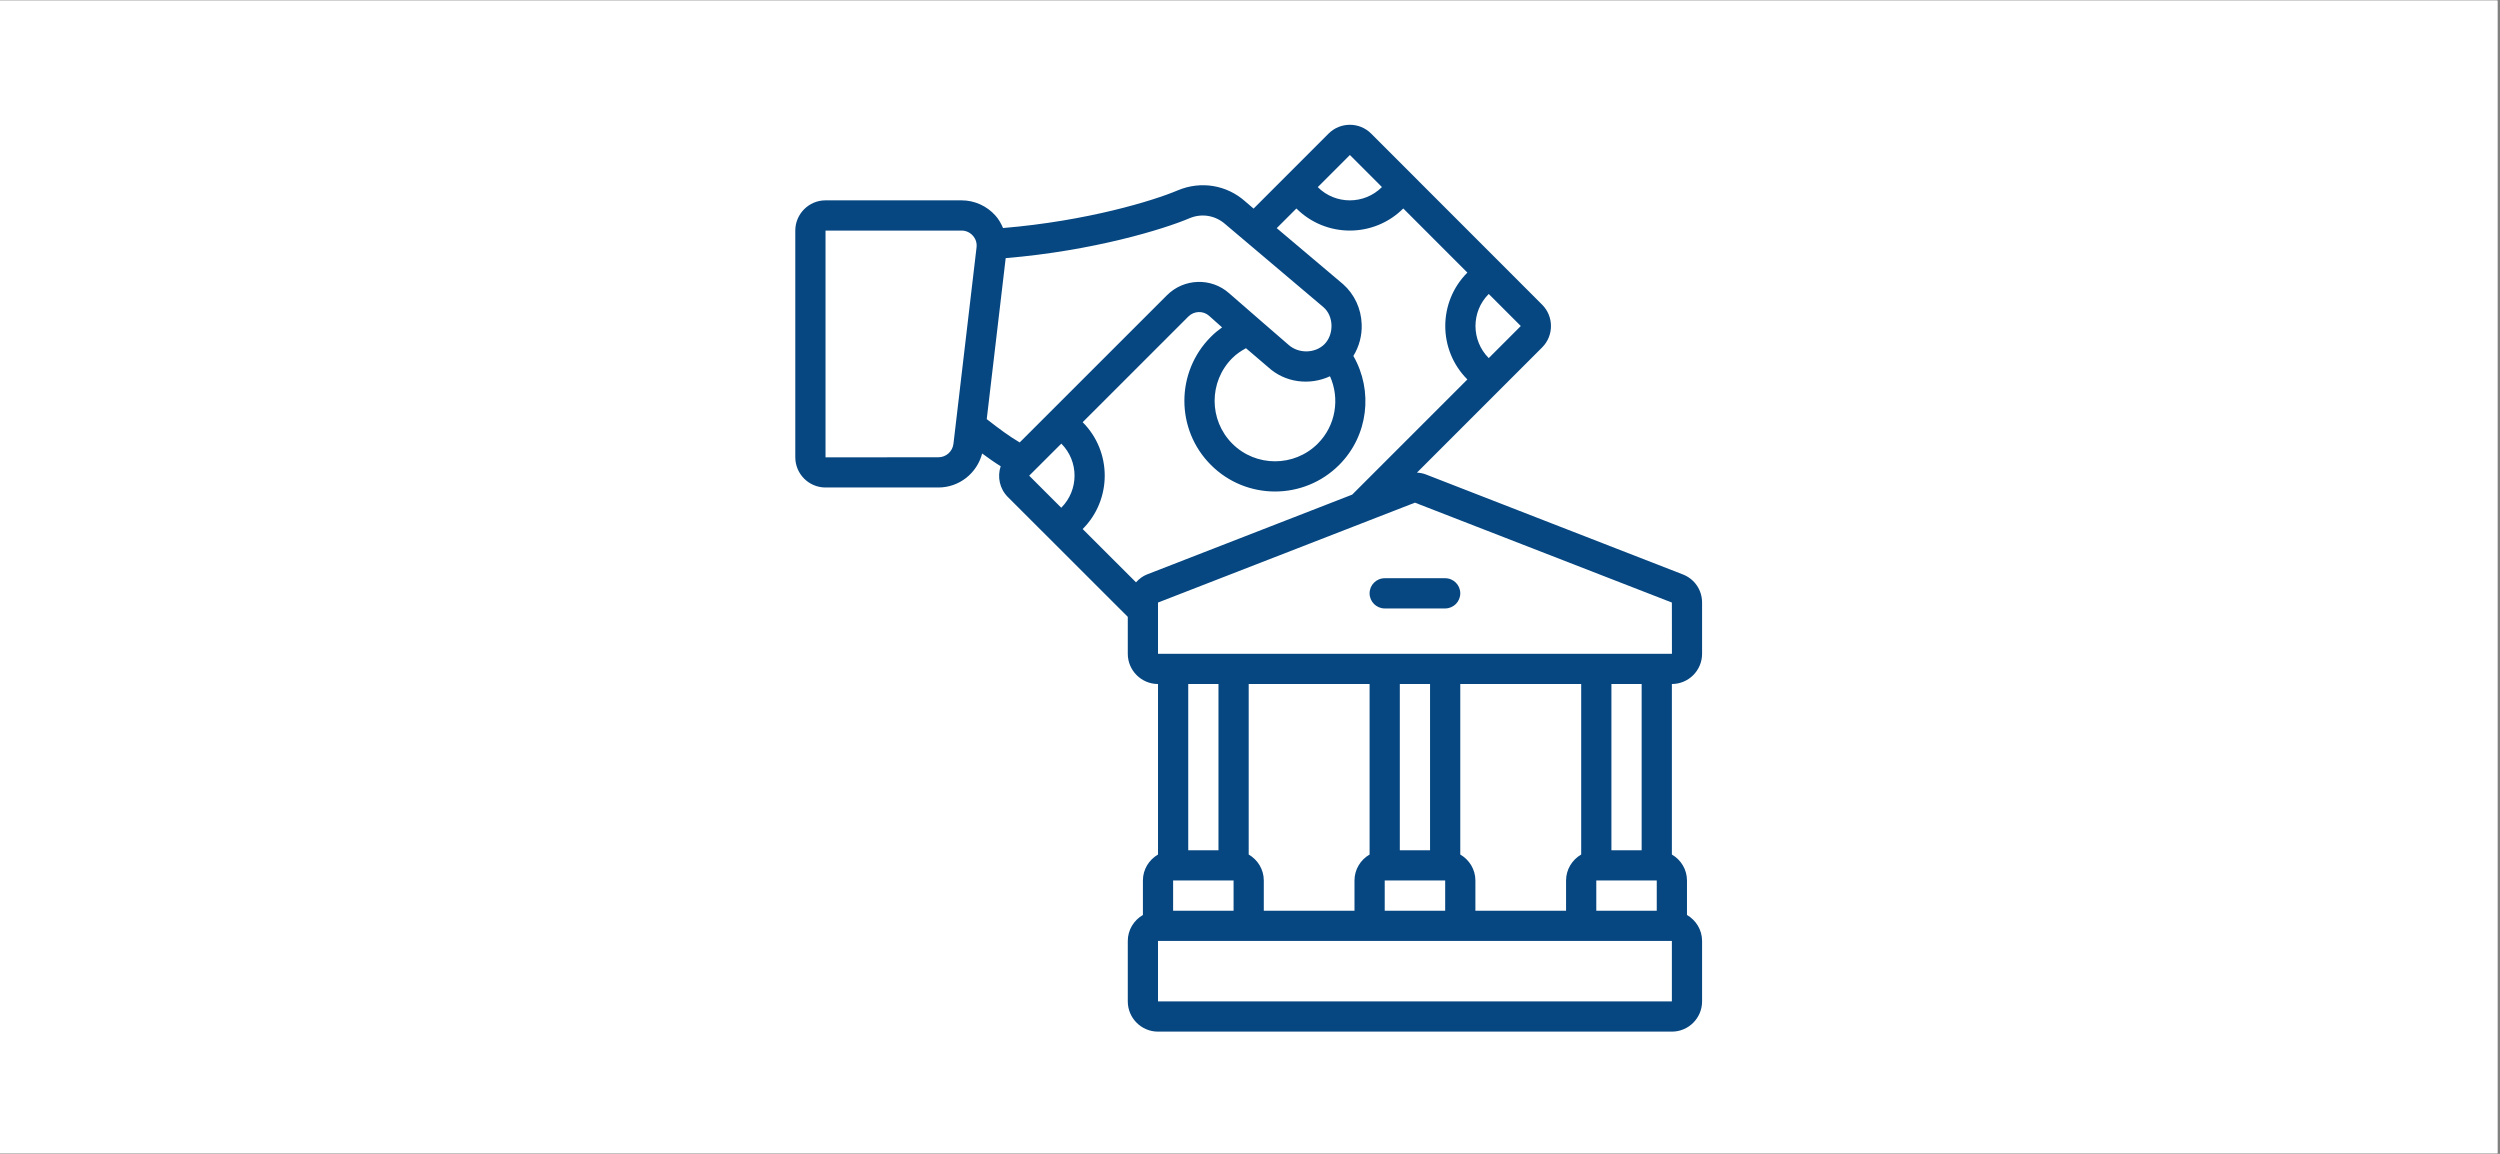 <svg xmlns="http://www.w3.org/2000/svg" xmlns:xlink="http://www.w3.org/1999/xlink" width="650" zoomAndPan="magnify" viewBox="0 0 487.5 225" height="300" preserveAspectRatio="xMidYMid meet" version="1.2"><rect x="0" y="0" width="487.5" height="225" fill="#808080" stroke="none"/><defs><clipPath id="c6017bec63"><path d="M 0 0.117 L 487 0.117 L 487 224.883 L 0 224.883 Z M 0 0.117 "/></clipPath><clipPath id="2eb81bcb64"><path d="M 155 24 L 332 24 L 332 201.355 L 155 201.355 Z M 155 24 "/></clipPath></defs><g id="b8a4e658bc"><g clip-rule="nonzero" clip-path="url(#c6017bec63)"><path style=" stroke:none;fill-rule:nonzero;fill:#ffffff;fill-opacity:1;" d="M 0 0.117 L 487 0.117 L 487 224.883 L 0 224.883 Z M 0 0.117 "/><path style=" stroke:none;fill-rule:nonzero;fill:#ffffff;fill-opacity:1;" d="M 0 0.117 L 487 0.117 L 487 224.883 L 0 224.883 Z M 0 0.117 "/></g><g clip-rule="nonzero" clip-path="url(#2eb81bcb64)"><path style=" stroke:none;fill-rule:nonzero;fill:#064782;fill-opacity:1;" d="M 225.812 127.492 L 225.812 117.496 L 275.914 98.02 L 326.016 117.496 L 326.027 127.492 Z M 320.121 165.805 L 314.227 165.805 L 314.227 133.383 L 320.121 133.383 Z M 326.016 195.273 L 225.812 195.273 L 225.812 183.484 L 326.016 183.484 Z M 228.758 171.695 L 240.547 171.695 L 240.547 177.59 L 228.758 177.59 Z M 267.07 166.633 C 265.32 167.645 264.125 169.531 264.125 171.695 L 264.125 177.59 L 246.441 177.59 L 246.441 171.695 C 246.441 169.531 245.246 167.645 243.496 166.633 L 243.496 133.383 L 267.07 133.383 Z M 278.859 165.805 L 272.965 165.805 L 272.965 133.383 L 278.859 133.383 Z M 270.02 171.695 L 281.809 171.695 L 281.809 177.59 L 270.02 177.59 Z M 308.332 166.633 C 306.582 167.645 305.383 169.531 305.383 171.695 L 305.383 177.59 L 287.703 177.59 L 287.703 171.695 C 287.703 169.531 286.504 167.645 284.754 166.633 L 284.754 133.383 L 308.332 133.383 Z M 323.066 177.59 L 311.277 177.59 L 311.277 171.695 L 323.066 171.695 Z M 237.602 133.383 L 237.602 165.805 L 231.707 165.805 L 231.707 133.383 Z M 223.684 112.008 C 222.809 112.34 222.117 112.906 221.52 113.551 L 211.121 103.164 C 216.855 97.422 216.855 88.074 211.121 82.328 L 231.73 61.723 C 232.836 60.617 234.609 60.559 235.758 61.57 C 236.586 62.32 237.449 63.078 238.305 63.84 C 237.543 64.391 236.805 64.98 236.129 65.672 C 229.23 72.555 229.23 83.777 236.129 90.664 C 239.57 94.117 244.105 95.844 248.629 95.844 C 253.152 95.844 257.688 94.117 261.133 90.664 C 266.82 84.977 267.82 76.215 263.906 69.41 C 265.023 67.594 265.621 65.43 265.527 63.207 C 265.426 60.203 264.125 57.383 261.902 55.414 L 248.965 44.488 L 252.797 40.656 C 255.676 43.52 259.438 44.961 263.215 44.961 C 266.992 44.961 270.766 43.52 273.633 40.656 L 273.633 40.645 L 286.137 53.156 C 280.391 58.902 280.391 68.25 286.137 73.992 L 263.676 96.453 Z M 206.957 86.508 C 210.398 89.949 210.398 95.555 206.945 99.008 L 200.691 92.758 Z M 182.977 89.168 L 160.977 89.18 L 160.977 44.961 L 187.5 44.961 C 188.352 44.961 189.133 45.316 189.699 45.949 C 190.273 46.582 190.527 47.402 190.426 48.242 L 185.922 86.555 C 185.738 88.051 184.484 89.168 182.977 89.168 Z M 256.965 86.508 C 252.371 91.102 244.887 91.102 240.293 86.508 C 235.703 81.902 235.703 74.43 240.293 69.836 C 241.102 69.02 242.012 68.422 242.965 67.902 C 245.441 70.035 247.293 71.598 247.293 71.598 C 250.574 74.625 255.375 75.215 259.348 73.371 C 261.305 77.723 260.477 82.996 256.965 86.508 Z M 231.961 42.555 C 234.332 41.551 236.992 41.988 238.961 43.738 C 238.961 43.738 258.035 59.867 258.047 59.879 C 260.129 61.641 260.152 65.234 258.254 67.133 C 256.422 68.941 253.176 69.008 251.195 67.18 C 251.195 67.168 241.562 58.855 239.672 57.176 C 236.195 54.09 230.867 54.262 227.562 57.566 L 198.84 86.277 C 196.734 85.023 194.961 83.711 192.414 81.73 L 196.109 50.336 C 213.266 48.898 226.953 44.684 231.961 42.555 Z M 263.227 30.223 L 269.477 36.477 L 269.465 36.488 C 266.023 39.93 260.406 39.93 256.965 36.488 Z M 290.305 69.828 C 286.859 66.371 286.859 60.766 290.305 57.324 L 296.555 63.574 Z M 328.145 112.008 L 278.043 92.516 C 277.48 92.297 276.891 92.195 276.305 92.16 L 300.723 67.742 C 303.012 65.453 303.012 61.711 300.723 59.418 L 267.383 26.059 C 265.09 23.754 261.352 23.766 259.059 26.059 L 244.449 40.676 L 242.828 39.285 C 239.211 36.062 234.172 35.223 229.656 37.121 C 224.949 39.125 212.008 43.094 195.594 44.465 C 195.215 43.59 194.754 42.75 194.109 42.035 C 192.426 40.148 190.02 39.066 187.5 39.066 L 160.977 39.066 C 157.73 39.066 155.082 41.715 155.082 44.961 L 155.082 89.168 C 155.082 92.426 157.73 95.062 160.977 95.062 L 182.977 95.062 C 187.051 95.062 190.516 92.285 191.52 88.43 C 192.727 89.316 193.891 90.145 195.133 90.918 C 194.453 92.953 194.902 95.289 196.527 96.914 L 219.918 120.285 L 219.918 127.492 C 219.918 130.738 222.566 133.383 225.812 133.383 L 225.812 166.633 C 224.062 167.645 222.867 169.531 222.867 171.695 L 222.867 178.422 C 221.117 179.434 219.918 181.32 219.918 183.484 L 219.918 195.273 C 219.918 198.531 222.566 201.168 225.812 201.168 L 326.016 201.168 C 329.262 201.168 331.906 198.531 331.906 195.273 L 331.906 183.484 C 331.906 181.32 330.711 179.434 328.961 178.422 L 328.961 171.695 C 328.961 169.531 327.766 167.645 326.016 166.633 L 326.016 133.383 C 329.262 133.383 331.906 130.738 331.906 127.492 L 331.906 117.496 C 331.906 115.047 330.434 112.895 328.145 112.008 "/></g><path style=" stroke:none;fill-rule:nonzero;fill:#064782;fill-opacity:1;" d="M 281.809 112.754 L 270.02 112.754 C 268.395 112.754 267.07 114.066 267.07 115.703 C 267.07 117.324 268.395 118.648 270.02 118.648 L 281.809 118.648 C 283.43 118.648 284.754 117.324 284.754 115.703 C 284.754 114.066 283.43 112.754 281.809 112.754 "/></g></svg>